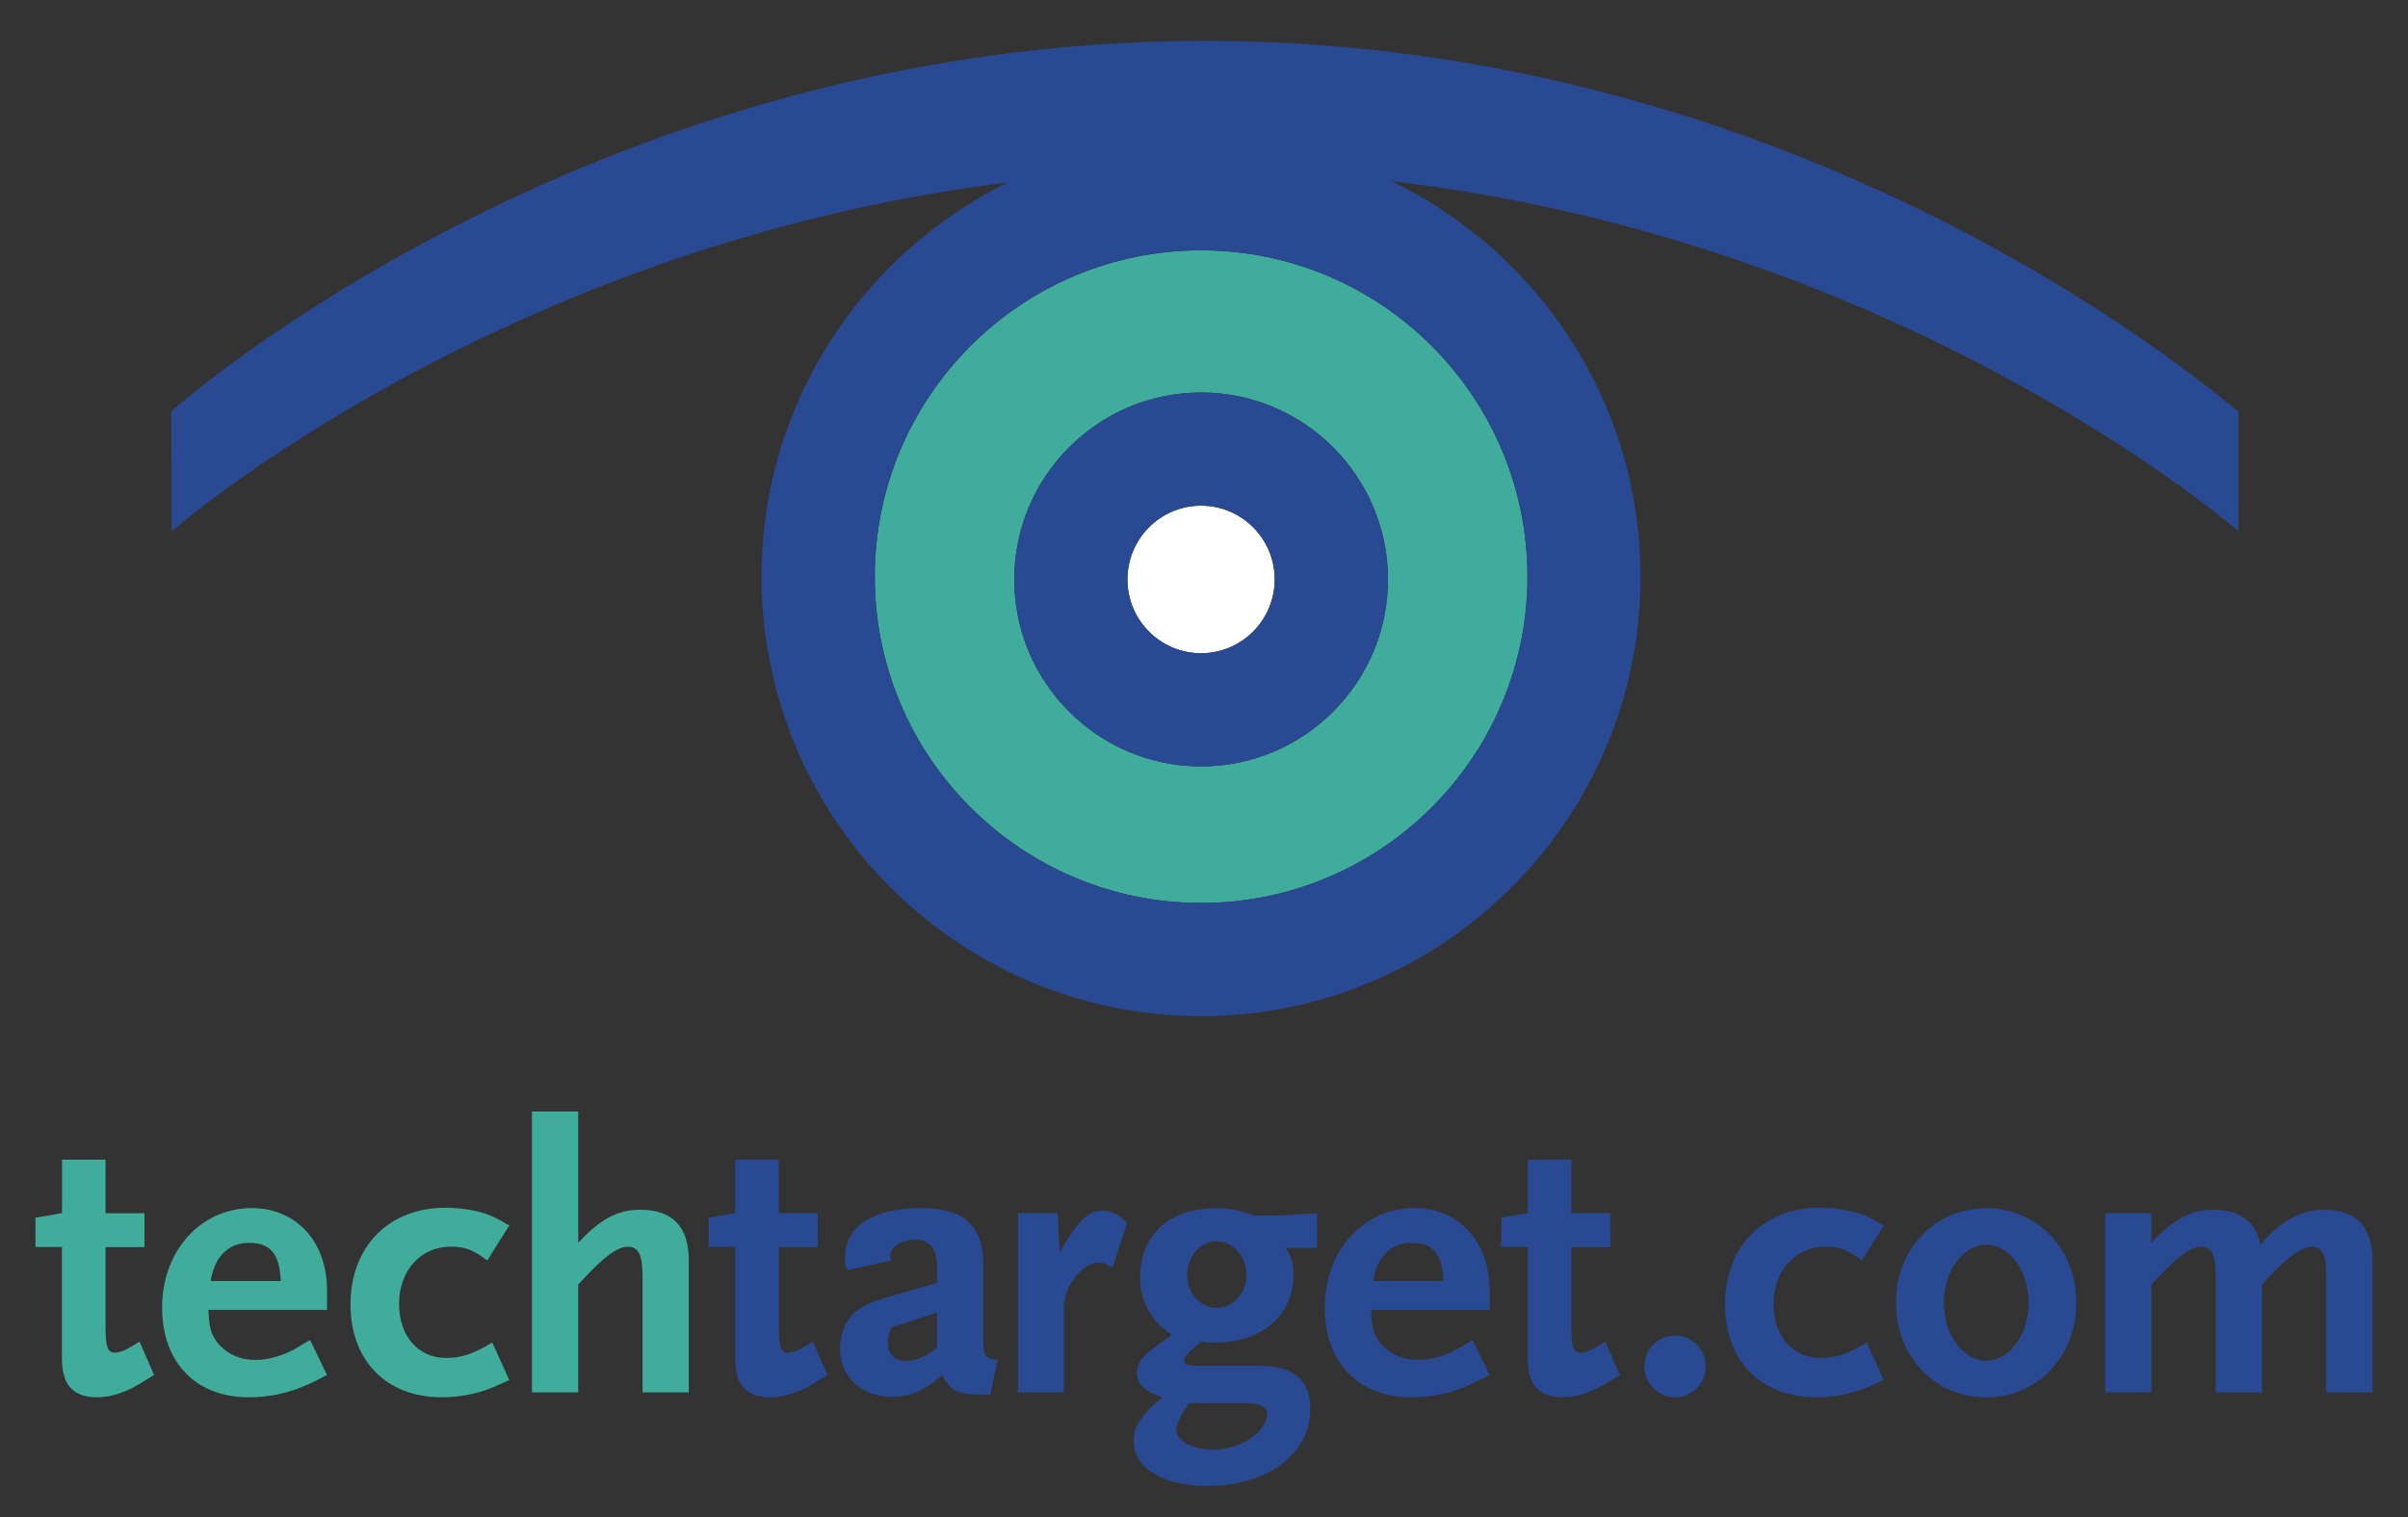 <?xml version="1.0" encoding="utf-8"?>
<!-- Generator: Adobe Illustrator 27.7.0, SVG Export Plug-In . SVG Version: 6.00 Build 0)  -->
<svg version="1.1" id="Layer_1" xmlns="http://www.w3.org/2000/svg" xmlns:xlink="http://www.w3.org/1999/xlink" x="0px" y="0px"
	 viewBox="0 0 2500 1575" style="enable-background:new 0 0 2500 1575;" xml:space="preserve">
<rect x="0" y="0" width="2500" height="1575" fill="#333333" stroke="none"/>
<style type="text/css">
	.st0{fill-rule:evenodd;clip-rule:evenodd;fill:#40AC9B;}
	.st1{fill-rule:evenodd;clip-rule:evenodd;fill:#294A93;}
	.st2{fill-rule:evenodd;clip-rule:evenodd;fill:#FFFFFF;}
</style>
<g>
	<path class="st0" d="M142.3,1438.3c-14,8-28.4,12.4-41.6,12.4c-24.8,0-36.4-12.8-36.4-40.4v-115.6H36.8v-30.4l27.6-4.8V1204h45.2
		v55.6h40.4v35.2h-40.4v82.8c0,20.8,2,26.8,9.6,26.8c5.6,0,12.4-2.8,25.6-11.6l15.2,34.8C153.6,1431.5,147.5,1435.1,142.3,1438.3
		L142.3,1438.3z M291.5,1330h-72.8c4-25.2,18.4-39.6,39.6-39.6C280.7,1290.3,290.3,1301.6,291.5,1330z M339.5,1427.5l-17.6-36.4
		c-17.2,10.8-24.4,14.4-35.6,17.6c-7.1,2.2-14.5,3.3-22,3.2c-17.6,0-33.6-8.8-41.6-22.4c-4.4-7.6-5.6-14-6.4-29.6h123.2v-20.4
		c0-50.4-32-85.2-78-85.2c-53.2,0-93.2,44.4-93.2,103.2c0,56.8,34.8,93.2,90,93.2c21.6,0,41.6-4.4,61.2-13.2
		C323.9,1435.6,330.7,1432.3,339.5,1427.5L339.5,1427.5z M513.1,1439.9c-17.2,7.1-35.7,10.8-54.4,10.8c-57.6,0-94.8-38-94.8-96.4
		c0-60,39.6-100.4,98.8-100.4c10.4,0,20.4,1.2,30.4,3.2c13.6,3.2,20,6,35.6,15.2l-22.8,36.4c-14-10.8-23.2-14.4-37.6-14.4
		c-31.6,0-54,24.8-54,59.6c0,33.2,20,56,48.8,56c16,0,27.6-4,48-16l17.6,38.8C523.5,1435.2,518.3,1437.6,513.1,1439.9L513.1,1439.9z
		 M667.1,1445.6v-119.6c0-23.2-4-31.6-15.6-31.6c-10,0-24,10-44.8,32.4l-6.4,6.8v112h-48V1154h48v136.4
		c22.4-24.4,40.8-34.4,64.4-34.4c33.6,0,50.4,17.6,50.4,52.8v136.8L667.1,1445.6L667.1,1445.6z"/>
	<path class="st1" d="M841.3,1438.3c-14,8-28.4,12.4-41.6,12.4c-24.8,0-36.4-12.8-36.4-40.4v-115.6h-27.6v-30.4l27.6-4.8V1204h45.2
		v55.6H849v35.2h-40.4v82.8c0,20.8,2,26.8,9.6,26.8c5.6,0,12.4-2.8,25.6-11.6l15.2,34.8C852.6,1431.5,846.5,1435.1,841.3,1438.3
		L841.3,1438.3z M972.9,1399.1c-6.8,5.2-9.2,6.8-12.4,8.4c-6.4,3.6-13.6,5.6-19.6,5.6c-12,0-19.2-7.2-19.2-19.2
		c0-4.8,0.8-8.4,3.6-15.6l47.6-15.6L972.9,1399.1L972.9,1399.1L972.9,1399.1z M1035.7,1411.9c-12.8-1.2-14.8-4-14.8-20.8v-77.6
		c0-40.8-20-59.2-64.4-59.2c-50.4,0-79.2,18.8-79.2,51.6c0,5.2,0.4,7.3,2.4,12.8l45.6-10c-0.8-2.4-1.2-3.2-1.2-4.8
		c0-9.2,11.6-16.8,26-16.8c15.6,0,22.8,9.2,22.8,29.2v15.6l-52.8,15.2c-27.2,8-38.4,16.8-44.8,34c-2.1,6.1-3.1,12.4-3.2,18.8
		c0,29.6,22.4,50.4,54,50.4c18.8,0,34.4-6.8,52-22.8c8.4,16.4,16,20.4,40,20.4h10L1035.7,1411.9L1035.7,1411.9z M1154.9,1316.4
		c-5.2-4-9.2-5.6-14.4-5.6c-7.6,0-16,5.2-23.2,14c-8.8,10.8-12.8,21.6-12.8,35.6v85.2h-47.6v-186h41.2l2,40.8
		c18-31.6,29.6-43.6,44-43.6c10,0,18.4,4.4,26,13.2L1154.9,1316.4z M1294.1,1323.5c0,19.2-13.6,34.4-30.8,34.4
		c-17.2,0-30.8-15.2-30.8-34c0-19.2,13.6-35.2,30.4-35.2C1280.1,1288.7,1294.1,1304.3,1294.1,1323.5z M1367.3,1295.6v-36l-37.6,2.4
		h-27.6c-17.6-6-25.2-7.6-38.8-7.6c-49.2,0-79.6,27.2-79.6,71.6c0,17.6,5.6,32.8,16.4,45.6c4.4,5.2,8,8,16.4,14.4
		c-5.2,4-9.2,6.4-11.6,8.4c-18,12-24.4,20.4-24.4,31.2c0,11.2,7.6,18.4,26,25.2c-21.6,18.4-29.6,30.8-29.6,45.2
		c0,28,30.8,46.8,76.4,46.8c62.4,0,107.2-33.6,107.2-80c0-30-17.2-44.8-53.6-44.8h-65.2c-9.2,0-12.4-1.2-12.4-5.2
		c0-4.8,6-10.8,18.4-20c6,1.2,8.8,1.2,13.6,1.2c48.8,0,81.6-28.4,81.6-70.8c0-12-2-18.4-8.4-27.6H1367.3L1367.3,1295.6z
		 M1315.7,1468.3c0,7.2-5.2,15.6-14,22.4c-11.2,9.2-26.8,14.4-41.2,14.4c-22,0-39.2-9.2-39.2-20.8c0-4.8,3.2-12,8.8-21.2
		c1.2-1.2,2.4-3.6,4-6.4h58C1308.1,1456.7,1315.7,1460.7,1315.7,1468.3L1315.7,1468.3z M1498.5,1330h-72.8
		c4-25.2,18.4-39.6,39.6-39.6C1487.7,1290.3,1497.3,1301.6,1498.5,1330z M1546.5,1427.5l-17.6-36.4c-17.2,10.8-24.4,14.4-35.6,17.6
		c-7.1,2.2-14.6,3.3-22,3.2c-17.6,0-33.6-8.8-41.6-22.4c-4.4-7.6-5.6-14-6.4-29.6h123.2v-20.4c0-50.4-32-85.2-78-85.2
		c-53.2,0-93.2,44.4-93.2,103.2c0,56.8,34.8,93.2,90,93.2c21.6,0,41.6-4.4,61.2-13.2C1530.9,1435.6,1537.7,1432.3,1546.5,1427.5z
		 M1664.1,1438.3c-14,8-28.4,12.4-41.6,12.4c-24.8,0-36.4-12.8-36.4-40.4v-115.6h-27.6v-30.4l27.6-4.8V1204h45.2v55.6h40.4v35.2
		h-40.4v82.8c0,20.8,2,26.8,9.6,26.8c5.6,0,12.4-2.8,25.6-11.6l15.2,34.8C1675.3,1431.5,1669.3,1435.1,1664.1,1438.3L1664.1,1438.3z
		 M1739.3,1450.7c-17.6,0-31.9-14.3-32-32c-0.1-17.6,14.1-31.9,31.7-32c0.1,0,0.2,0,0.3,0c17.6,0,31.6,14,31.6,32
		C1770.9,1436.4,1756.9,1450.7,1739.3,1450.7z M1940.1,1439.9c-17.2,7.1-35.7,10.8-54.4,10.8c-57.6,0-94.8-38-94.8-96.4
		c0-60,39.6-100.4,98.8-100.4c10.4,0,20.4,1.2,30.4,3.2c13.6,3.2,20,6,35.6,15.2l-22.8,36.4c-14-10.8-23.2-14.4-37.6-14.4
		c-31.6,0-54,24.8-54,59.6c0,33.2,20,56,48.8,56c16,0,27.6-4,48-16l17.6,38.8C1948.9,1435.9,1943.7,1438.3,1940.1,1439.9z
		 M2106.1,1352.4c0,33.2-20,60.4-44,60.4c-24,0-44-27.2-44-60.4c0-32.8,20-60,44-60C2086.1,1292.3,2106.1,1319.5,2106.1,1352.4z
		 M2155.6,1352.4c0-55.6-40.4-98-93.6-98c-53.2,0-93.6,42.4-93.6,98c0,56,40.4,98.4,93.6,98.4
		C2115.2,1450.7,2155.6,1408.3,2155.6,1352.4z M2415.2,1445.6v-119.6c0-23.2-4-31.6-15.2-31.6c-6,0-15.6,4.8-26,13.6
		c-6.8,5.6-13.6,12.4-25.6,26v111.6h-48v-119.6c0-23.2-4-31.6-15.6-31.6c-10,0-24,10-44.8,32.4l-6.4,6.8v112h-48v-186h48v30.8
		c22.4-24.4,40.8-34.4,64.4-34.4c27.6,0,44.4,12.8,48.8,36.4c20.4-24.4,41.6-36.4,66-36.4c33.6,0,50.4,17.6,50.4,52.8v136.8
		L2415.2,1445.6L2415.2,1445.6L2415.2,1445.6z"/>
	<path class="st0" d="M908.2,598.7c0-186.8,152-338.8,338.8-338.8c186.8,0,338.8,152,338.8,338.8c0,186.8-152,338.8-338.8,338.8
		C1060.1,937.5,908.2,785.5,908.2,598.7z M1053,601.6c0,107.1,87,194.1,194,194.1c107,0,194-87,194-194.1c0-107-87-194.1-194-194.1
		C1140,407.5,1053,494.6,1053,601.6L1053,601.6z"/>
	<path class="st2" d="M1170.5,601.6c0-42.2,34.3-76.6,76.4-76.6c42.2,0,76.5,34.3,76.5,76.6c0,42.2-34.3,76.6-76.5,76.6
		C1204.8,678.2,1170.5,643.9,1170.5,601.6L1170.5,601.6z"/>
	<path class="st1" d="M2323.9,427.1c-3.5,0.2-429.4-384.7-1073-384.7c-643.7,0-1073.2,384.7-1073.2,384.7l0.5,124.4
		c0,0,339.9-296.7,868.2-362.1C895.2,263.8,790.6,419,790.6,598.7c0,251.6,204.7,456.3,456.3,456.3c251.6,0,456.3-204.7,456.3-456.3
		c0-180.7-105.8-336.7-258.5-410.6c534.7,62.7,879.2,363.4,879.2,363.4V427.1z M1585.8,598.7c0,186.8-152,338.8-338.8,338.8
		c-186.8,0-338.8-152-338.8-338.8c0-186.8,152-338.8,338.8-338.8C1433.7,259.9,1585.8,411.9,1585.8,598.7z"/>
	<path class="st1" d="M1053,601.6c0,107.1,87,194.1,194,194.1c107,0,194-87,194-194.1c0-107-87-194.1-194-194.1
		C1140,407.5,1053,494.6,1053,601.6L1053,601.6z M1170.5,601.6c0-42.2,34.3-76.6,76.4-76.6c42.2,0,76.5,34.3,76.5,76.6
		c0,42.2-34.3,76.6-76.5,76.6C1204.8,678.2,1170.5,643.9,1170.5,601.6L1170.5,601.6z"/>
</g>
</svg>
